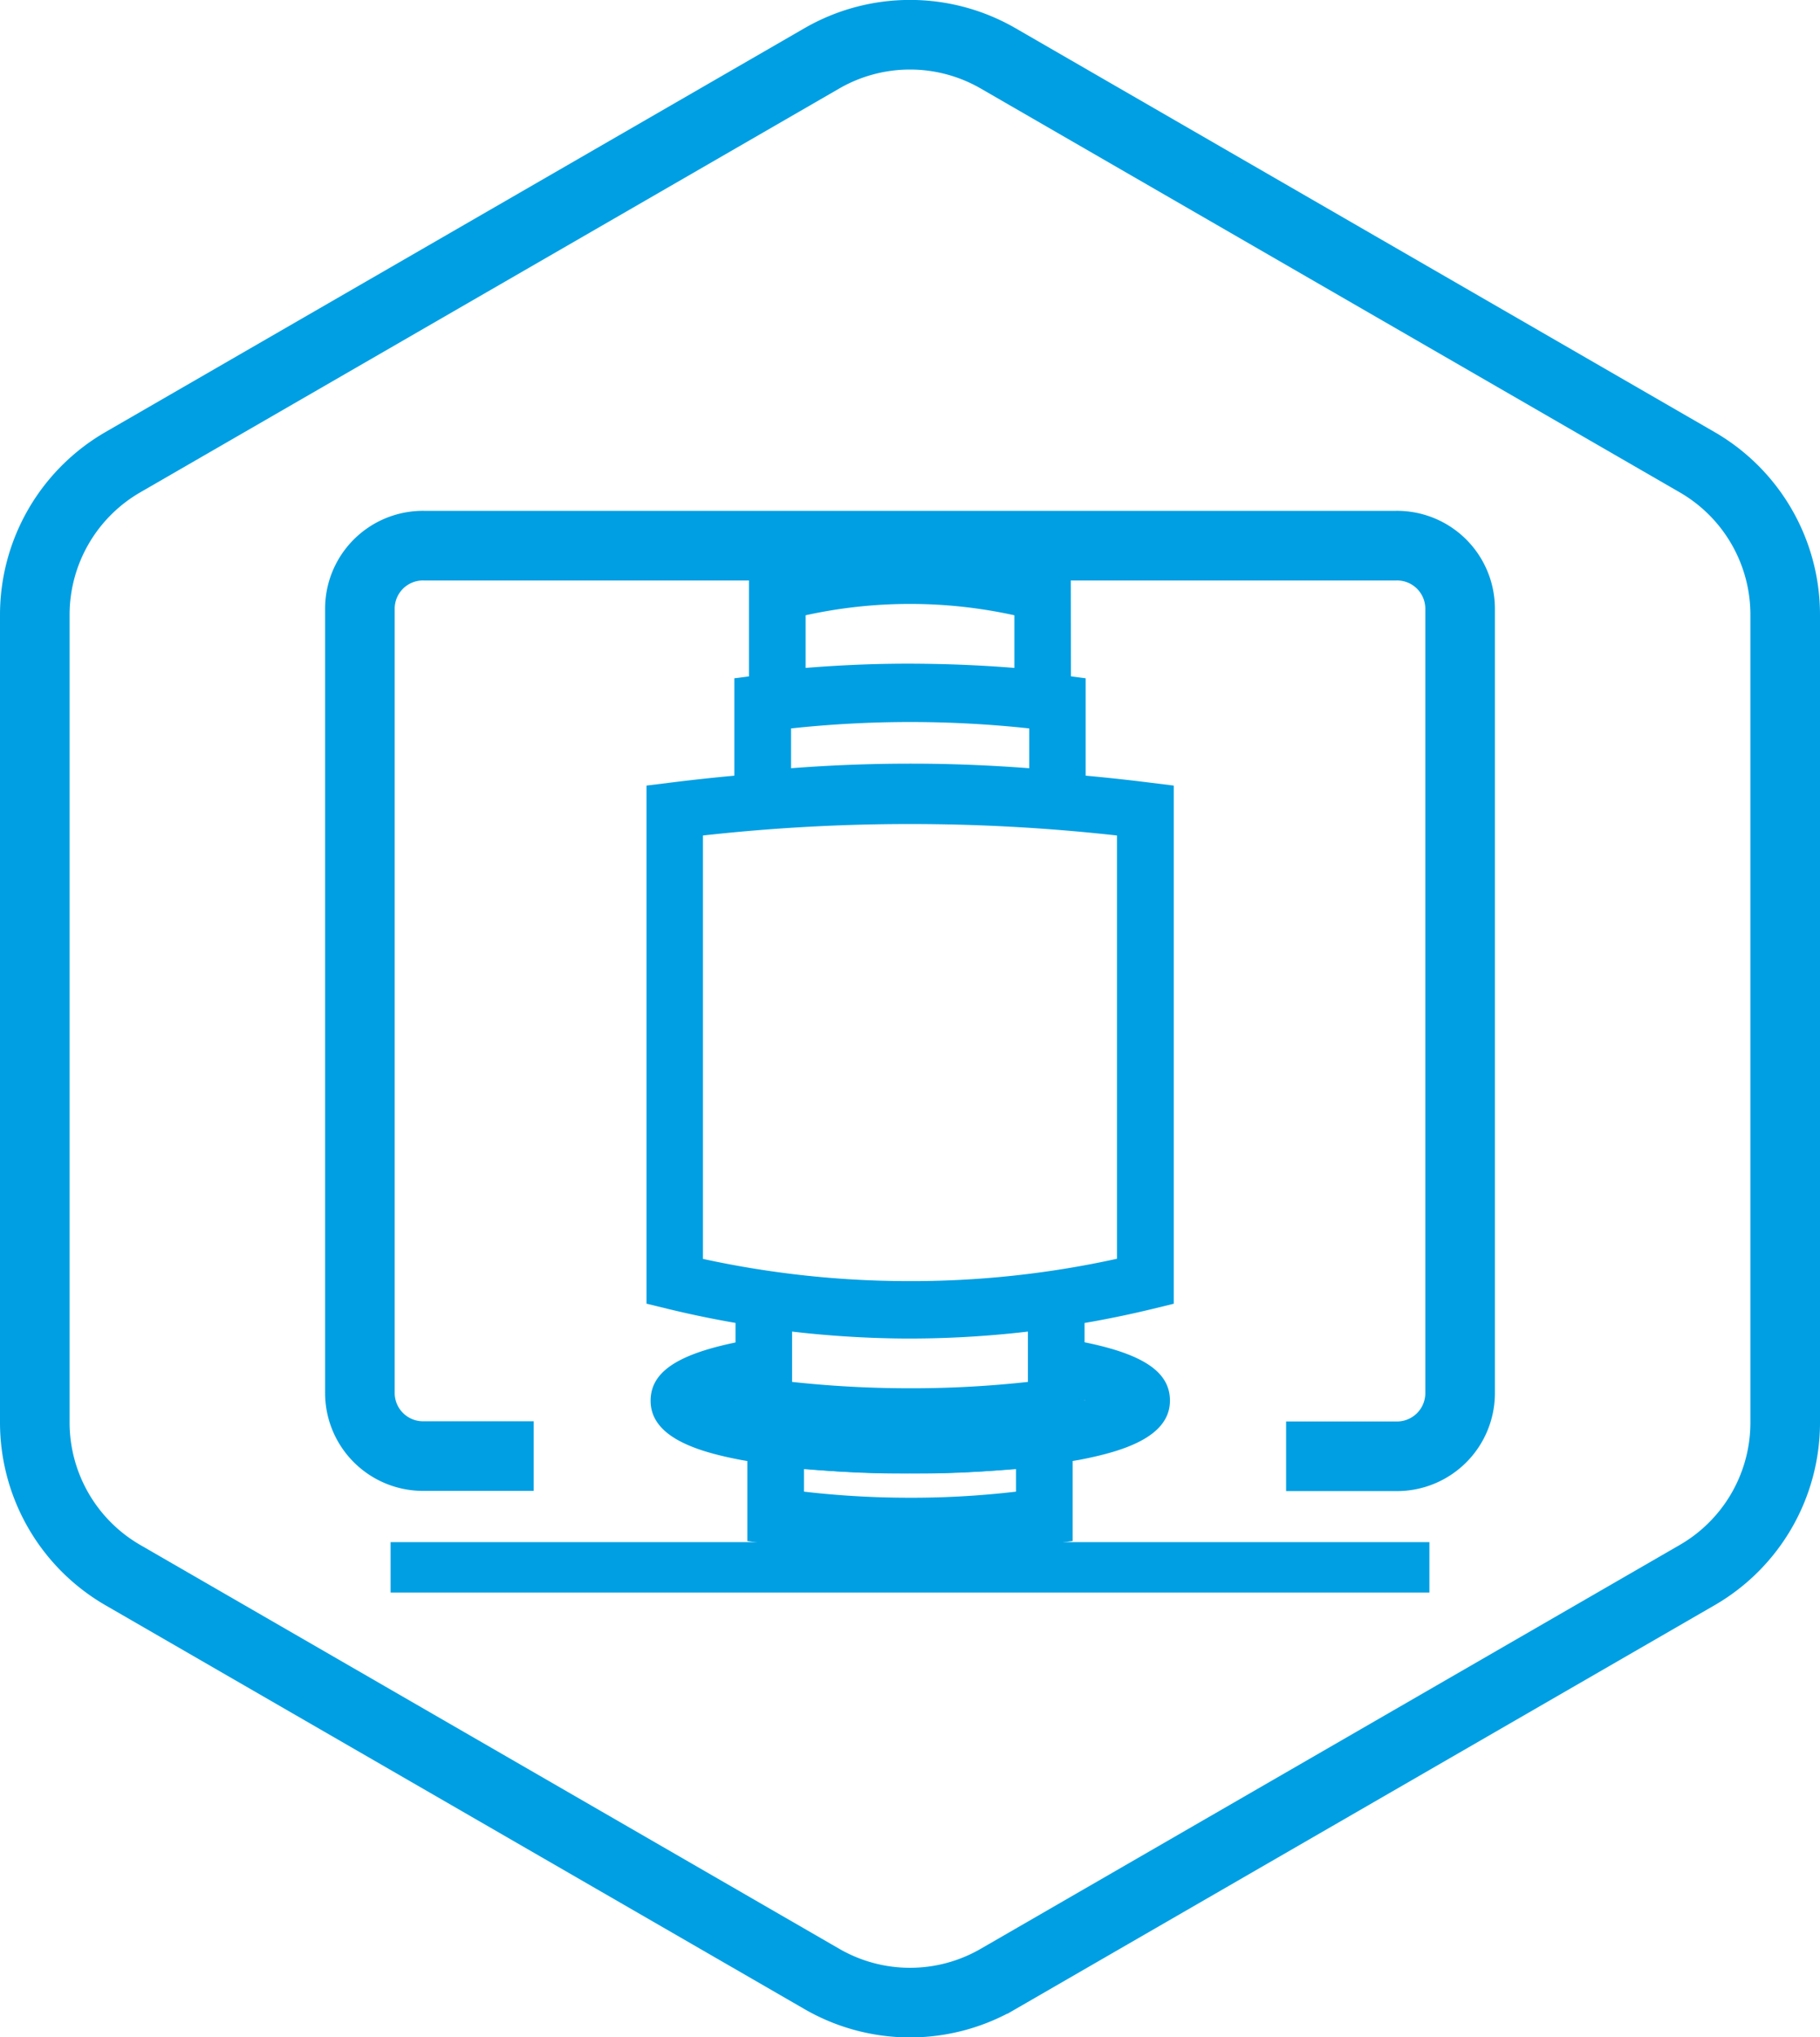 <svg xmlns="http://www.w3.org/2000/svg" viewBox="0 0 261.5 292.58">
  <defs>
    <style>
      .cls-1 {
        fill: none;
        stroke: #009fe3;
        stroke-miterlimit: 10;
        stroke-width: 10px;
      }

      .cls-2 {
        fill: #009fe3;
      }
    </style>
  </defs>
  <g id="Слой_2" data-name="Слой 2">
    <g id="Слой_1-2" data-name="Слой 1">
      <g>
        <path class="cls-1" d="M17.66,66.38l100.43-58a25.33,25.33,0,0,1,25.32,0l100.43,58A25.3,25.3,0,0,1,256.5,88.3v116a25.3,25.3,0,0,1-12.66,21.93l-100.43,58a25.29,25.29,0,0,1-25.32,0l-100.43-58A25.32,25.32,0,0,1,5,204.27V88.3A25.32,25.32,0,0,1,17.66,66.38Z"/>
        <rect class="cls-2" x="56.12" y="221.49" width="149.26" height="7.24"/>
        <path class="cls-1" d="M76.68,209.13H60.87a9.07,9.07,0,0,1-9.16-9V87.37a9.06,9.06,0,0,1,9.16-9H200.63a9.06,9.06,0,0,1,9.16,9V200.16a9.07,9.07,0,0,1-9.16,9H184.79"/>
        <g>
          <path class="cls-2" d="M130.75,192.16h-.58A147.61,147.61,0,0,1,96,188l-3.11-.76V112.83l3.56-.44a277.54,277.54,0,0,1,34.2-2.14h.11a277.32,277.32,0,0,1,34.33,2.14l3.56.44v74.42l-3.11.76A148.15,148.15,0,0,1,130.75,192.16ZM101,180.81A139.14,139.14,0,0,0,130.2,184a137.64,137.64,0,0,0,30.29-3.21V120a269,269,0,0,0-29.75-1.65h-.1A269.39,269.39,0,0,0,101,120Z"/>
          <path class="cls-2" d="M105.51,119.26V97.42l3.54-.46a171.12,171.12,0,0,1,21.47-1.4h.23a169.3,169.3,0,0,1,21.7,1.4l3.54.46v21.84l-4.46-.44c-6.8-.65-13.72-1-20.56-1s-14,.33-21,1Zm25.25-9.58H131c5.61,0,11.26.23,16.88.66v-5.72a160.64,160.64,0,0,0-17.11-.92h-.22a161.7,161.7,0,0,0-16.89.92v5.72C119.33,109.9,125.07,109.68,130.76,109.68Z"/>
          <path class="cls-2" d="M153.89,104.94l-4.51-.49a173.88,173.88,0,0,0-37.26,0l-4.51.49V82.05l3-.81a78,78,0,0,1,40.24,0l3,.81ZM115.75,88.37v7.56c4.8-.39,9.63-.6,14.42-.61,5.17,0,10.4.19,15.58.61V88.37a69.8,69.8,0,0,0-30,0Z"/>
          <path class="cls-2" d="M130.75,207.53h-.35a164.85,164.85,0,0,1-21.18-1.4l-3.54-.46V181.9l4.66.69a141.4,141.4,0,0,0,19.83,1.49,138.87,138.87,0,0,0,21-1.49l4.66-.69v23.77l-3.54.46A166.67,166.67,0,0,1,130.75,207.53Zm-16.94-9.05a156.39,156.39,0,0,0,16.61.91,153.21,153.21,0,0,0,17.27-.91v-7.23a146.89,146.89,0,0,1-17.55,1,148.75,148.75,0,0,1-16.33-1Z"/>
          <path class="cls-2" d="M130.74,223.24h-.81a141.24,141.24,0,0,1-19.05-1.4l-3.5-.5V202l4.5.48a179,179,0,0,0,37.74,0l4.5-.48v19.33l-3.5.5A142,142,0,0,1,130.74,223.24Zm-15.22-9a132,132,0,0,0,14.46.87,129.56,129.56,0,0,0,16-.87V211a188.89,188.89,0,0,1-30.46,0Z"/>
          <path class="cls-2" d="M130.75,211.63a135.37,135.37,0,0,1-24.27-1.94c-6.07-1.16-13-3.18-13-8.5,0-4.56,4.67-7.23,15.61-9l1.26,8c-1.92.31-3.46.62-4.7.92,4.91,1.17,13.42,2.3,25.14,2.3s20.23-1.13,25.14-2.3c-1.26-.31-2.84-.63-4.82-.94l1.25-8c11,1.72,15.74,4.41,15.74,9,0,5.32-7,7.34-13,8.5A135.37,135.37,0,0,1,130.75,211.63Z"/>
        </g>
      </g>
    </g>
  </g>
</svg>
